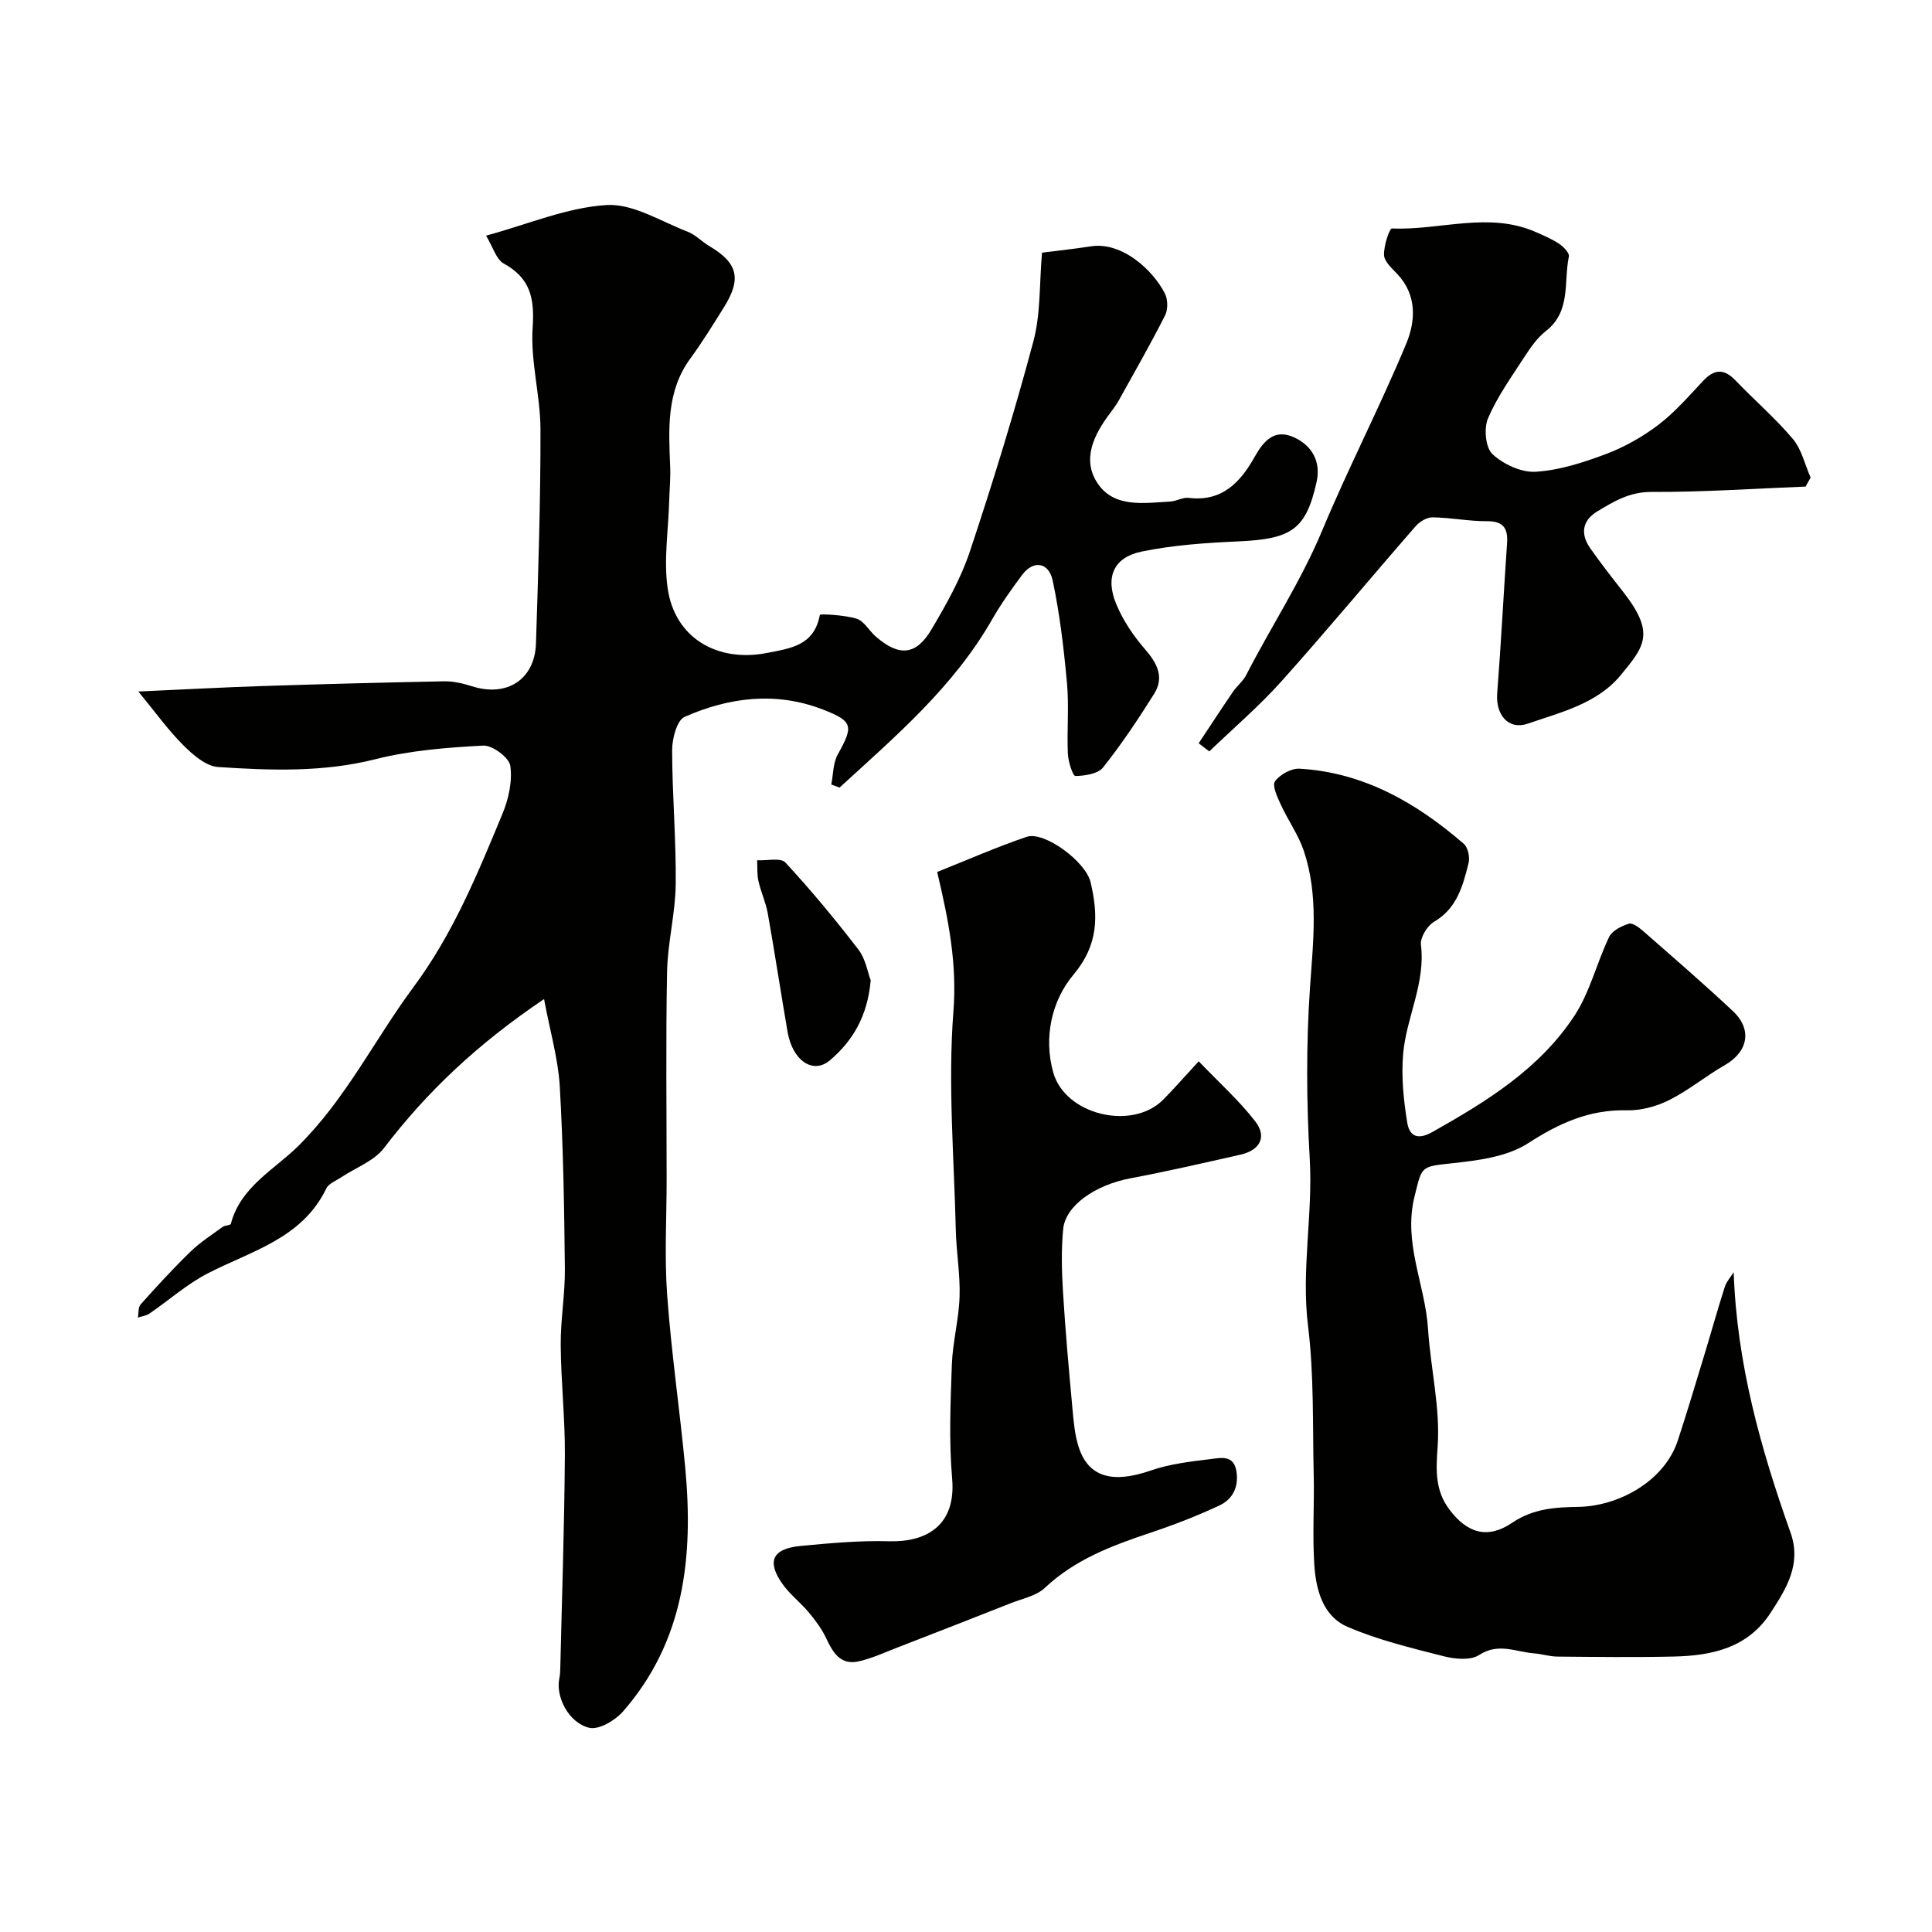 <svg enable-background="new 0 0 400 400" viewBox="0 0 400 400" xmlns="http://www.w3.org/2000/svg"><g fill="#010100"><path d="m112.64 206.85c-13.85 9.33-24.26 19.21-33.15 30.85-2.06 2.69-5.85 4.05-8.83 6.04-1.08.72-2.6 1.28-3.1 2.32-5.01 10.37-15.46 12.9-24.53 17.57-4.32 2.22-8.05 5.57-12.1 8.34-.67.46-1.59.55-2.39.82.18-.93.04-2.13.58-2.73 3.33-3.72 6.71-7.42 10.3-10.9 2-1.94 4.39-3.48 6.66-5.13.49-.36 1.63-.32 1.72-.66 1.98-7.63 9-11.21 13.92-16.07 9.9-9.79 15.83-22.07 23.9-32.95 8.21-11.07 13.25-23.43 18.41-35.86 1.27-3.06 2.08-6.75 1.62-9.94-.24-1.7-3.7-4.28-5.59-4.18-7.48.39-15.08.99-22.31 2.81-10.86 2.74-21.73 2.34-32.61 1.62-2.52-.17-5.23-2.55-7.22-4.54-3.12-3.11-5.71-6.75-9.28-11.09 9.76-.44 17.83-.88 25.91-1.14 12.45-.4 24.9-.73 37.35-.97 1.91-.04 3.9.41 5.74 1 7.25 2.35 13.09-1.33 13.33-8.88.47-14.76.96-29.53.93-44.29-.02-7.04-2.1-14.13-1.62-21.09.41-6.06-.48-10.22-6-13.25-1.54-.85-2.18-3.34-3.65-5.76 8.72-2.37 16.74-5.83 24.94-6.34 5.48-.34 11.26 3.4 16.82 5.53 1.63.63 2.94 2.07 4.48 2.98 5.87 3.46 6.71 6.74 3.03 12.63-2.24 3.59-4.47 7.21-6.97 10.63-4.99 6.82-4.49 14.56-4.18 22.34.1 2.45-.14 4.91-.21 7.36-.17 5.97-1.15 12.05-.31 17.87 1.47 10.3 10.27 15.4 20.55 13.4 5.04-.98 9.78-1.56 10.96-7.88.05-.25 5.13 0 7.62.79 1.55.49 2.59 2.5 3.97 3.7 4.82 4.17 8.32 3.92 11.52-1.48 3.06-5.17 6.09-10.53 7.97-16.2 4.78-14.35 9.23-28.83 13.13-43.44 1.53-5.73 1.22-11.95 1.79-18.37 2.39-.3 6.27-.72 10.12-1.31 6.47-1 12.88 4.95 15.32 9.77.62 1.23.66 3.3.04 4.52-3 5.93-6.31 11.72-9.54 17.53-.55.99-1.24 1.91-1.92 2.82-3.34 4.43-5.81 9.58-2.48 14.48 3.44 5.08 9.61 4.02 15.01 3.72 1.28-.07 2.59-.91 3.81-.76 6.93.85 10.73-3.25 13.69-8.54 1.88-3.35 4.14-5.86 8.22-3.95 3.77 1.77 5.49 5.12 4.57 9.22-2.2 9.85-5.2 11.8-16.22 12.28-6.7.3-13.47.76-20.01 2.11-5.76 1.19-7.56 5.25-5.26 10.83 1.39 3.39 3.56 6.6 5.97 9.38 2.54 2.92 4.04 5.81 1.88 9.26-3.28 5.23-6.72 10.39-10.55 15.21-1.07 1.35-3.78 1.75-5.74 1.78-.53.01-1.49-2.97-1.56-4.61-.22-4.85.26-9.75-.18-14.58-.65-7.12-1.48-14.28-2.96-21.26-.82-3.86-4.02-4.26-6.29-1.23-2.25 3-4.43 6.08-6.29 9.33-7.99 13.96-19.98 24.15-31.55 34.75-.57-.21-1.14-.42-1.71-.63.41-2.09.35-4.44 1.33-6.21 3.27-5.88 3.25-6.87-3.07-9.32-9.69-3.76-19.41-2.55-28.63 1.52-1.6.71-2.58 4.5-2.58 6.87.01 9.26.84 18.53.74 27.79-.07 6.04-1.67 12.06-1.79 18.1-.28 14.33-.09 28.66-.09 43 0 8-.47 16.03.11 23.99.87 11.93 2.62 23.79 3.74 35.7 1.71 18.33-.12 35.89-12.89 50.48-1.63 1.86-5.02 3.86-7 3.37-4.33-1.07-6.96-6.51-6.18-10.19.17-.81.19-1.65.21-2.48.34-14.6.84-29.2.94-43.8.05-7.6-.81-15.2-.86-22.8-.04-5.27.92-10.54.86-15.8-.13-12.6-.33-25.22-1.06-37.8-.35-5.72-2.01-11.34-3.25-18z"/><path d="m358.94 263.4c.66 19.06 5.63 36.61 11.77 53.91 2.32 6.53-.86 11.58-4.15 16.64-4.73 7.26-12.14 8.84-20.02 9.02-8.03.18-16.06.08-24.09.01-1.61-.01-3.22-.55-4.84-.67-3.77-.29-7.38-2.27-11.37.34-1.77 1.16-5 .86-7.33.26-6.75-1.72-13.61-3.36-19.96-6.11-5.07-2.2-6.51-7.7-6.84-12.86-.4-6.17.02-12.39-.12-18.59-.24-10.27.08-20.62-1.17-30.77-1.44-11.63 1.01-23.04.35-34.61-.68-11.79-.76-23.7.05-35.48.65-9.58 1.83-19.05-1.28-28.33-1.12-3.33-3.27-6.31-4.75-9.54-.71-1.56-1.85-3.96-1.21-4.86 1-1.41 3.39-2.71 5.1-2.61 13.28.78 24.19 7.08 33.99 15.56.87.75 1.28 2.79.98 4-1.18 4.68-2.38 9.35-7.15 12.14-1.41.82-2.9 3.27-2.71 4.77.98 7.99-3.05 15.05-3.69 22.64-.39 4.67.09 9.49.85 14.14.39 2.39 1.74 3.92 5.21 1.97 11.26-6.34 22.2-13.09 29.41-24.07 3.21-4.89 4.61-10.95 7.18-16.31.63-1.31 2.55-2.26 4.08-2.75.76-.24 2.11.78 2.95 1.51 6.25 5.48 12.54 10.91 18.6 16.59 4.08 3.82 3.12 8.44-1.69 11.19-3.92 2.24-7.45 5.2-11.47 7.21-2.65 1.33-5.87 2.21-8.81 2.14-7.78-.19-14.02 2.68-20.48 6.84-4.36 2.81-10.37 3.55-15.77 4.13-6.52.7-6.14.61-7.7 6.89-2.39 9.63 2.22 18.24 2.8 27.39.52 8.19 2.58 16.42 1.98 24.49-.36 4.92-.48 9 2.41 12.87 3.68 4.94 7.93 6.23 13 2.8 4.4-2.97 8.91-3.23 13.77-3.31 8.06-.12 17.74-5.14 20.57-13.79 1.97-6.02 3.78-12.09 5.62-18.15 1.37-4.5 2.62-9.04 4.06-13.51.34-1.14 1.22-2.1 1.87-3.13z"/><path d="m194.03 180.53c6.19-2.46 12.28-5.16 18.56-7.28 3.59-1.21 12.21 5.11 13.21 9.42 1.58 6.82 1.7 12.87-3.55 19.13-4.48 5.32-6.22 12.93-4.2 20.2 2.46 8.85 16.35 12.15 22.78 5.67 2.22-2.24 4.3-4.63 7.35-7.94 4.24 4.43 8.39 8.14 11.73 12.47 2.47 3.2.9 5.96-3.05 6.85-7.61 1.72-15.22 3.47-22.88 4.92-7.15 1.35-13.39 5.59-13.86 10.5-.42 4.29-.3 8.67-.04 12.98.49 8.04 1.21 16.06 1.95 24.08.25 2.75.48 5.6 1.34 8.19 2.05 6.19 7.1 7.44 14.89 4.73 3.93-1.36 8.21-1.86 12.38-2.36 2.08-.25 4.85-.98 5.37 2.66.46 3.26-.89 5.71-3.58 6.96-4.62 2.15-9.41 4.01-14.25 5.63-7.9 2.65-15.58 5.5-21.84 11.4-1.78 1.68-4.66 2.23-7.08 3.19-7.78 3.08-15.58 6.11-23.38 9.14-2.63 1.02-5.24 2.22-7.97 2.87-3.92.94-5.48-1.82-6.91-4.86-.89-1.89-2.21-3.64-3.56-5.26-1.69-2.02-3.86-3.68-5.38-5.8-3.39-4.73-2.18-7.39 3.71-7.95 6.08-.58 12.2-1.14 18.29-.97 7.74.22 13.92-3.25 13.07-13-.68-7.79-.34-15.7-.06-23.55.17-4.71 1.45-9.39 1.6-14.1.15-4.57-.67-9.16-.78-13.74-.36-15.1-1.65-30.28-.5-45.26.77-9.78-.92-18.65-3.36-28.92z"/><path d="m373.82 100.74c-10.64.42-21.28 1.16-31.91 1.11-4.52-.02-7.8 1.96-11.24 4.05-3.14 1.91-3.47 4.7-1.42 7.62 2.16 3.08 4.48 6.05 6.8 9.01 6.71 8.57 4.43 11.27-.48 17.23-4.87 5.92-12.39 7.7-19.25 10.06-4.08 1.4-6.68-1.89-6.34-6.28.8-10.34 1.33-20.71 2.04-31.06.21-3.08-.73-4.59-4.16-4.57-3.75.02-7.5-.75-11.26-.8-1.19-.02-2.7.9-3.53 1.86-9.3 10.67-18.33 21.56-27.77 32.1-4.62 5.15-9.93 9.69-14.93 14.5-.73-.56-1.46-1.12-2.2-1.68 2.36-3.55 4.69-7.13 7.09-10.65.83-1.21 2.08-2.18 2.74-3.46 5.14-10.02 11.36-19.44 15.73-29.91 5.45-13.07 12-25.68 17.43-38.75 1.91-4.6 2.26-10.01-1.85-14.37-1.11-1.18-2.69-2.57-2.76-3.93-.09-1.89 1.12-5.54 1.64-5.52 9.94.43 20.02-3.57 29.82.76 1.64.73 3.33 1.43 4.81 2.43.89.6 2.15 1.89 2 2.61-1.11 5.26.5 11.34-4.75 15.43-1.77 1.38-3.15 3.36-4.39 5.27-2.71 4.17-5.66 8.28-7.6 12.8-.89 2.07-.53 6.07.92 7.42 2.25 2.1 5.99 3.84 8.96 3.65 4.92-.31 9.87-1.91 14.54-3.67 3.85-1.45 7.58-3.56 10.86-6.05 3.41-2.6 6.29-5.94 9.26-9.1 2.3-2.45 4.31-2.58 6.69-.09 3.92 4.09 8.25 7.81 11.89 12.13 1.82 2.16 2.48 5.3 3.67 7.99-.36.62-.7 1.24-1.05 1.86z"/><path d="m180.27 202.96c-.65 7.44-3.74 12.57-8.45 16.57-3.49 2.97-7.74.05-8.76-5.88-1.41-8.17-2.65-16.38-4.1-24.54-.4-2.25-1.41-4.39-1.92-6.64-.32-1.4-.21-2.9-.29-4.36 2 .11 4.88-.59 5.85.46 5.34 5.76 10.36 11.83 15.15 18.06 1.48 1.95 1.9 4.72 2.52 6.33z"/></g></svg>
